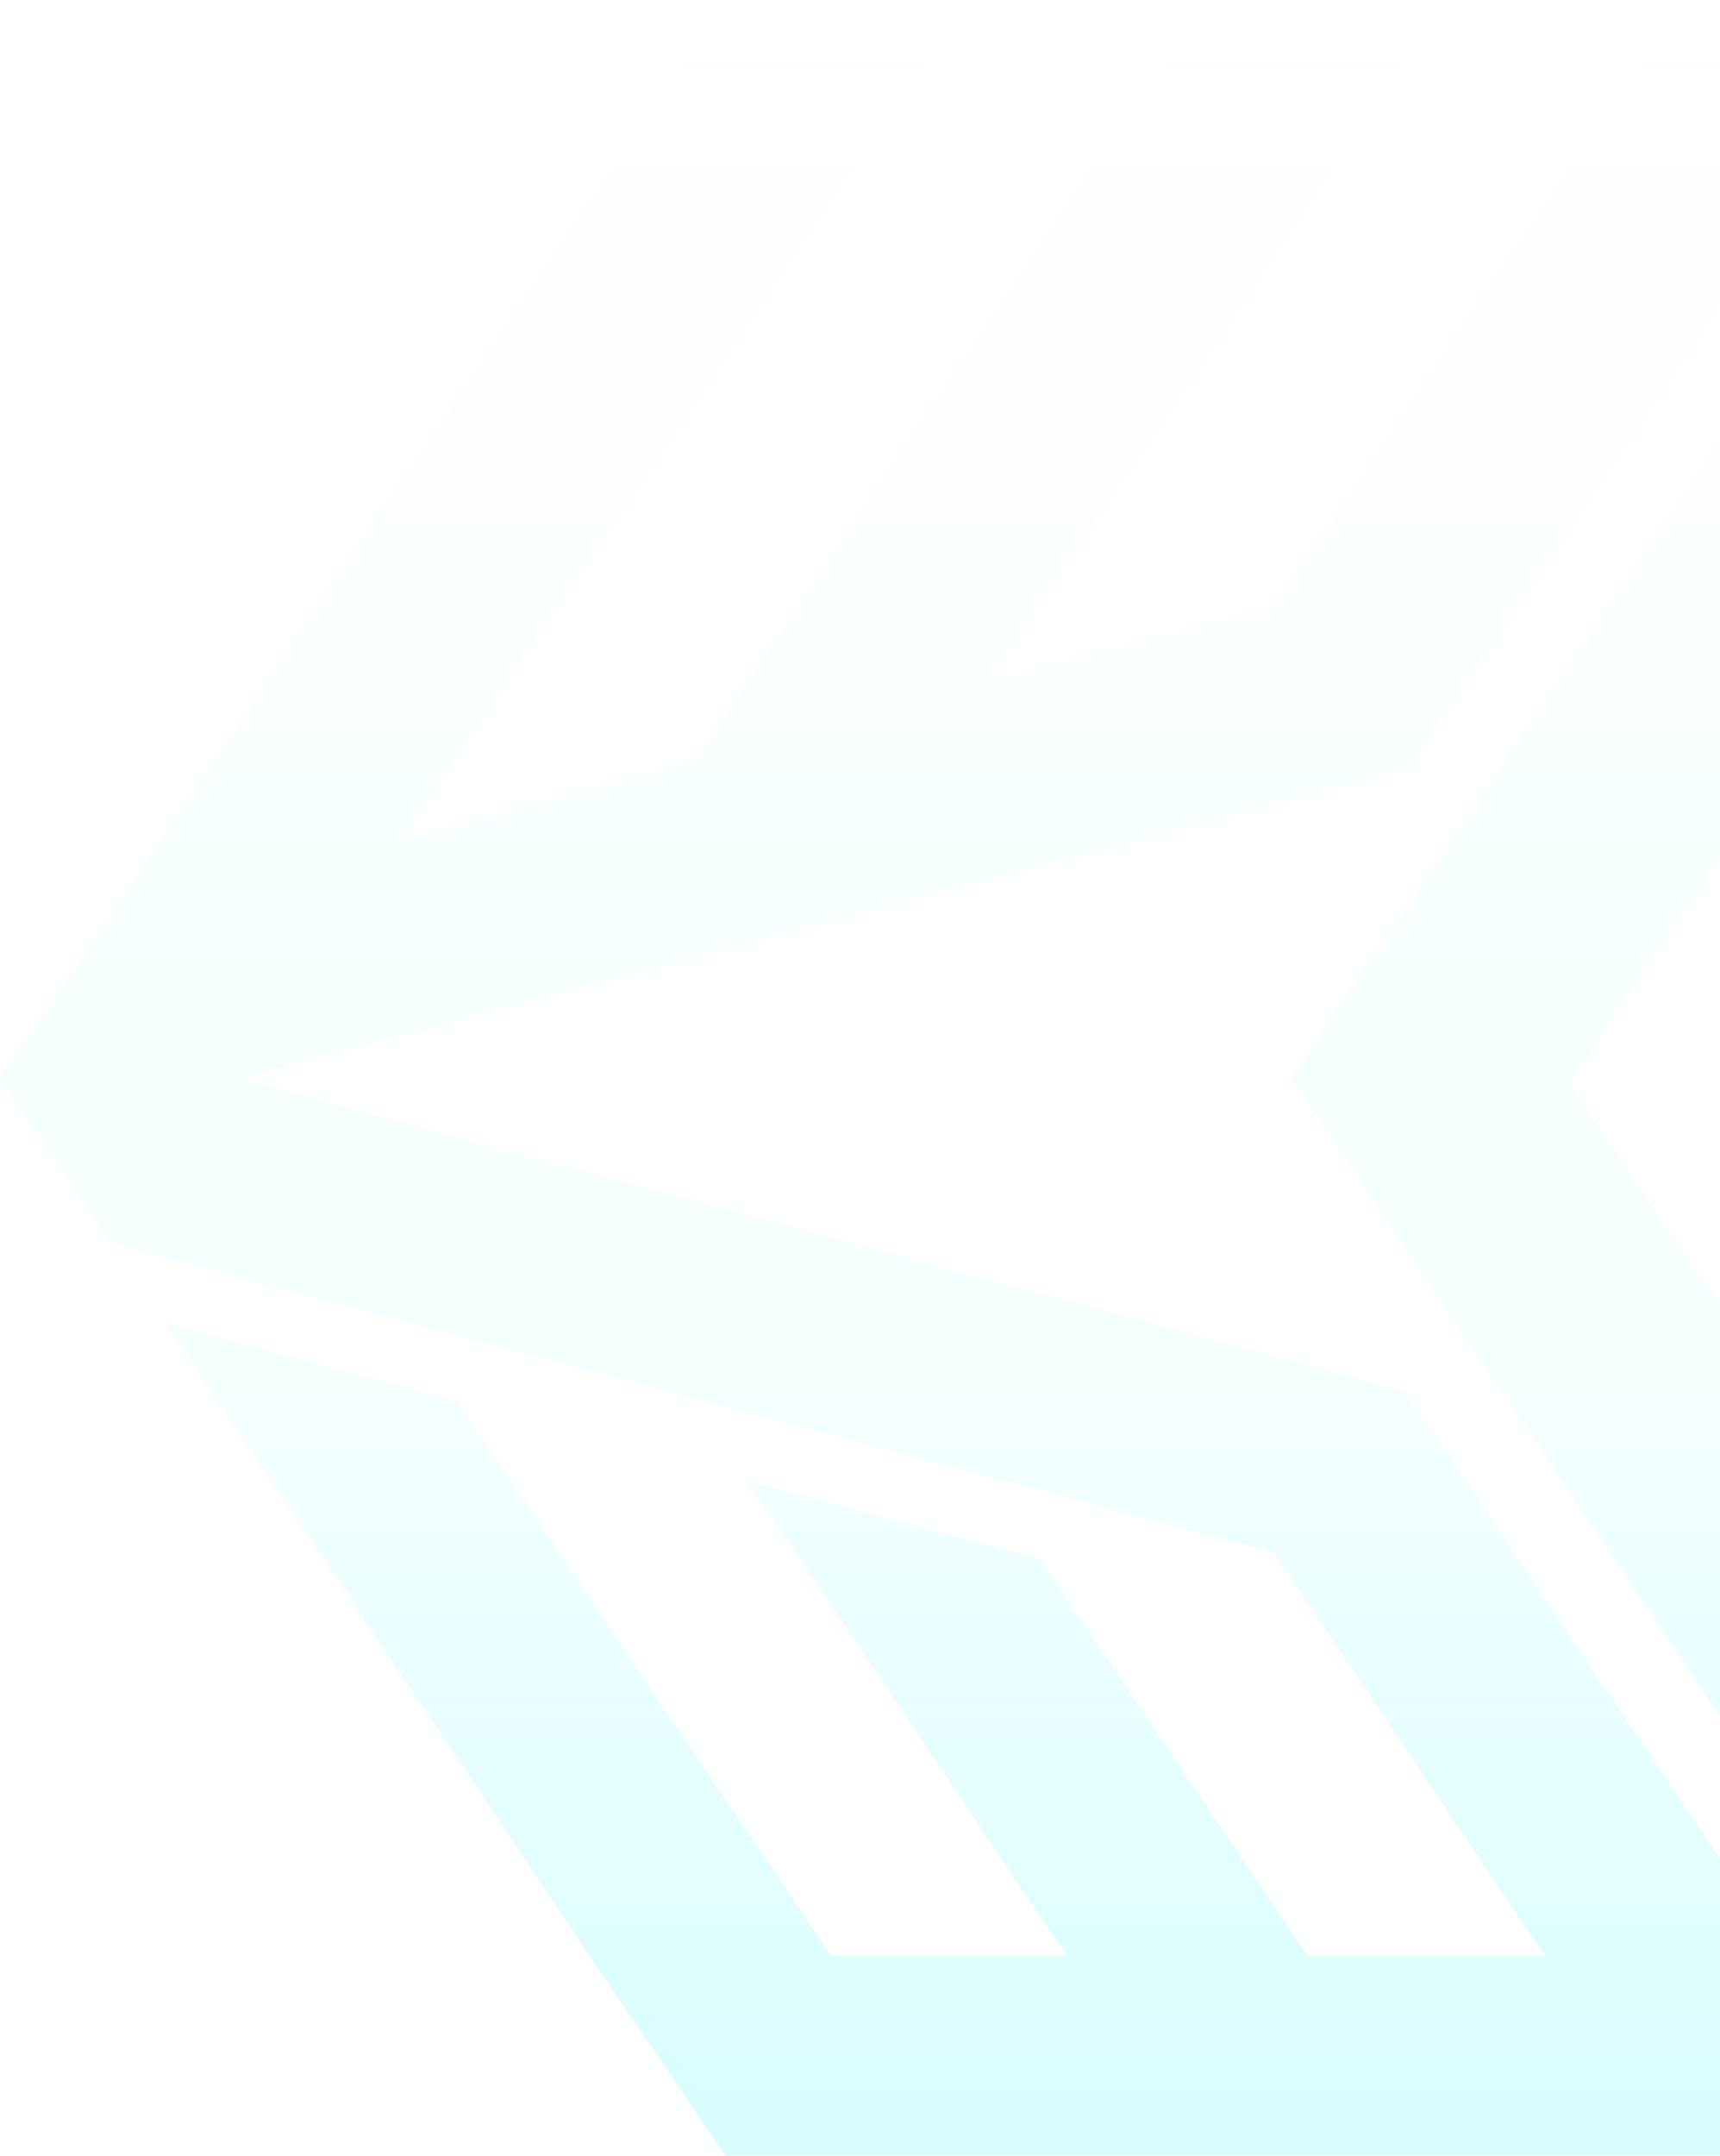 <svg width="380" height="476" viewBox="0 0 380 476" fill="none" xmlns="http://www.w3.org/2000/svg">
<g opacity="0.16">
<path d="M153.187 168.164L88.738 185.169L213.459 1.93038e-05L160.321 0.07L24.186 202.209L18.687 210.415L18.652 210.415L1.03957e-05 238.175L24.847 274.629L281.353 342.788L341.347 431.864L288.835 431.864L229.815 344.255L165.019 326.866L235.731 431.864L183.532 431.864L101.057 309.407L36.296 292.018L107.808 398.238L130.219 431.864L160.286 476L424.134 476L310.445 307.172L53.069 238.175L311.141 169.771L424.83 2.85432e-05L371.727 0.07L281.283 134.364L217.74 151.124L319.528 2.39402e-05L266.389 0.07L153.187 168.164Z" fill="url(#paint0_linear_2242_18293)"/>
<path d="M24.186 202.209L18.652 210.415L18.687 210.415L24.186 202.209Z" fill="url(#paint1_linear_2242_18293)"/>
<path d="M439.237 467.061L470 421.423L346.602 239.257L470 55.1L439.237 9.463L285.32 238L439.237 467.061Z" fill="url(#paint2_linear_2242_18293)"/>
</g>
<defs>
<linearGradient id="paint0_linear_2242_18293" x1="290.921" y1="476" x2="290.921" y2="1.43562e-05" gradientUnits="userSpaceOnUse">
<stop stop-color="#00F0FF"/>
<stop offset="0.333" stop-color="#00F0FF" stop-opacity="0.32"/>
<stop offset="1" stop-color="#00F0FF" stop-opacity="0"/>
</linearGradient>
<linearGradient id="paint1_linear_2242_18293" x1="290.921" y1="476" x2="290.921" y2="1.43562e-05" gradientUnits="userSpaceOnUse">
<stop stop-color="#00F0FF"/>
<stop offset="0.333" stop-color="#00F0FF" stop-opacity="0.32"/>
<stop offset="1" stop-color="#00F0FF" stop-opacity="0"/>
</linearGradient>
<linearGradient id="paint2_linear_2242_18293" x1="290.921" y1="476" x2="290.921" y2="1.43562e-05" gradientUnits="userSpaceOnUse">
<stop stop-color="#00F0FF"/>
<stop offset="0.333" stop-color="#00F0FF" stop-opacity="0.32"/>
<stop offset="1" stop-color="#00F0FF" stop-opacity="0"/>
</linearGradient>
</defs>
</svg>
